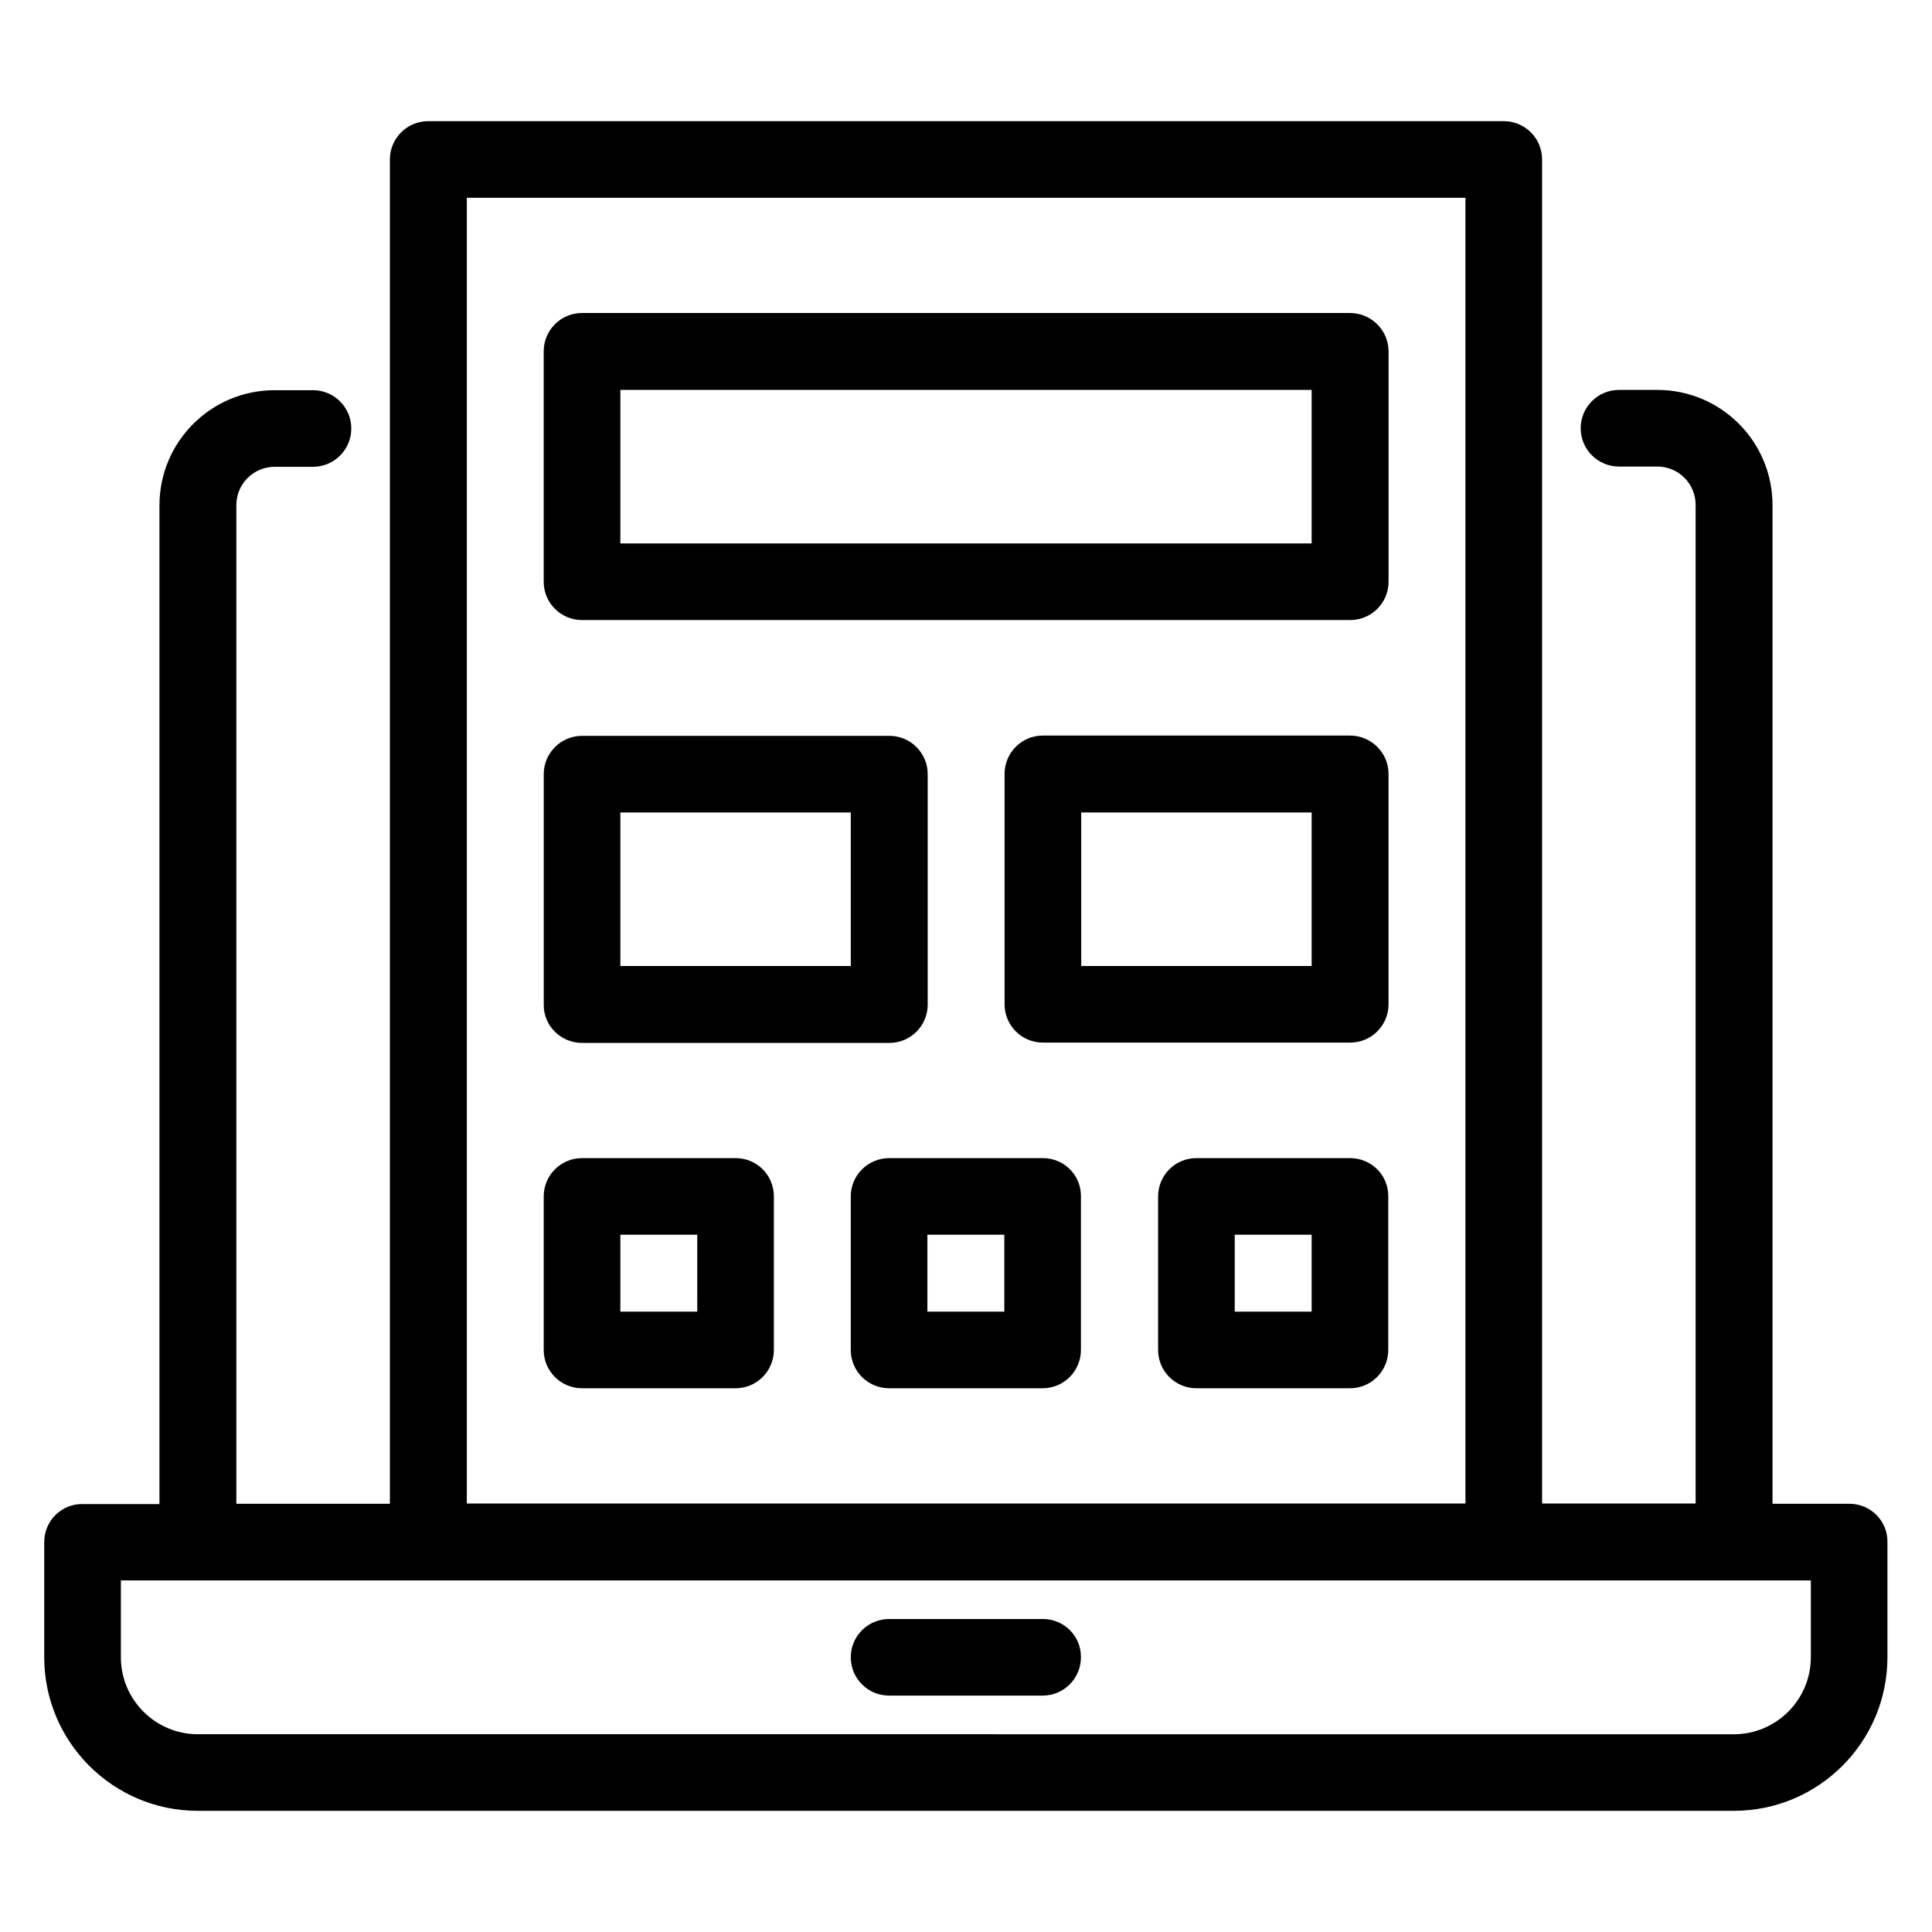 <?xml version="1.0" encoding="UTF-8"?>
<!-- Uploaded to: ICON Repo, www.svgrepo.com, Generator: ICON Repo Mixer Tools -->
<svg fill="#000000" width="800px" height="800px" version="1.1" viewBox="144 144 512 512" xmlns="http://www.w3.org/2000/svg">
 <g>
  <path d="m634.12 542.52h-20.383v-264.65c0-16.871-13.664-30.535-30.535-30.535h-10.152c-5.648 0-10.152 4.582-10.152 10.152 0 5.648 4.582 10.152 10.152 10.152h10.156c5.648 0 10.152 4.582 10.152 10.152v264.65h-40.688v-356.18c0-5.648-4.582-10.152-10.152-10.152h-285.04c-5.57 0-10.152 4.504-10.152 10.152v356.25h-40.688v-264.65c0-5.648 4.582-10.152 10.152-10.152h10.152c5.648 0 10.152-4.582 10.152-10.152 0-5.648-4.582-10.152-10.152-10.152h-10.148c-16.871 0-30.535 13.664-30.535 30.535v264.65h-20.383c-5.57-0.078-10.152 4.426-10.152 10.074v30.535c0 22.441 18.242 40.688 40.688 40.688h407.09c22.441 0 40.688-18.242 40.688-40.688v-30.535c0.074-5.648-4.504-10.152-10.078-10.152zm-366.41-346.1h264.65v346.03l-264.65-0.004zm356.18 386.79c0 11.223-9.16 20.383-20.383 20.383l-407.09-0.004c-11.223 0-20.383-9.16-20.383-20.383v-20.383h447.86z"/>
  <path d="m420.38 573.05h-40.688c-5.648 0-10.227 4.504-10.227 10.152s4.582 10.152 10.152 10.152h40.688c5.648 0 10.152-4.582 10.152-10.152 0.074-5.648-4.504-10.152-10.078-10.152z"/>
  <path d="m501.75 226.95h-203.51c-5.648 0-10.152 4.582-10.152 10.152v61.066c0 5.648 4.582 10.152 10.152 10.152h203.59c5.648 0 10.152-4.582 10.152-10.152v-61.066c-0.004-5.574-4.582-10.152-10.23-10.152zm-10.152 61.066h-183.2v-40.688h183.2z"/>
  <path d="m298.25 420.38h81.449c5.648 0 10.152-4.582 10.152-10.152v-61.066c0-5.648-4.582-10.152-10.152-10.152h-81.449c-5.648 0-10.152 4.582-10.152 10.152v61.066c-0.078 5.574 4.5 10.152 10.152 10.152zm10.152-61.066h61.066v40.688h-61.066z"/>
  <path d="m338.93 450.91h-40.688c-5.648 0-10.152 4.582-10.152 10.152v40.688c0 5.648 4.582 10.152 10.152 10.152h40.688c5.648 0 10.152-4.582 10.152-10.152v-40.688c0-5.648-4.504-10.152-10.152-10.152zm-10.152 40.688h-20.379v-20.383h20.383z"/>
  <path d="m420.38 450.91h-40.688c-5.648 0-10.227 4.504-10.227 10.152v40.688c0 5.648 4.582 10.152 10.152 10.152h40.688c5.648 0 10.152-4.582 10.152-10.152v-40.688c0.074-5.648-4.504-10.152-10.078-10.152zm-10.227 40.688h-20.383v-20.383h20.383z"/>
  <path d="m501.75 450.91h-40.688c-5.648 0-10.152 4.582-10.152 10.152v40.688c0 5.648 4.582 10.152 10.152 10.152h40.688c5.648 0 10.152-4.582 10.152-10.152v-40.688c0.074-5.648-4.504-10.152-10.152-10.152zm-10.152 40.688h-20.383v-20.383h20.383z"/>
  <path d="m501.75 338.93h-81.375c-5.648 0-10.152 4.582-10.152 10.152v61.066c0 5.648 4.582 10.152 10.152 10.152h81.449c5.648 0 10.152-4.582 10.152-10.152v-61.066c0-5.57-4.578-10.152-10.227-10.152zm-10.152 61.07h-61.066v-40.688h61.066z"/>
 </g>
</svg>
